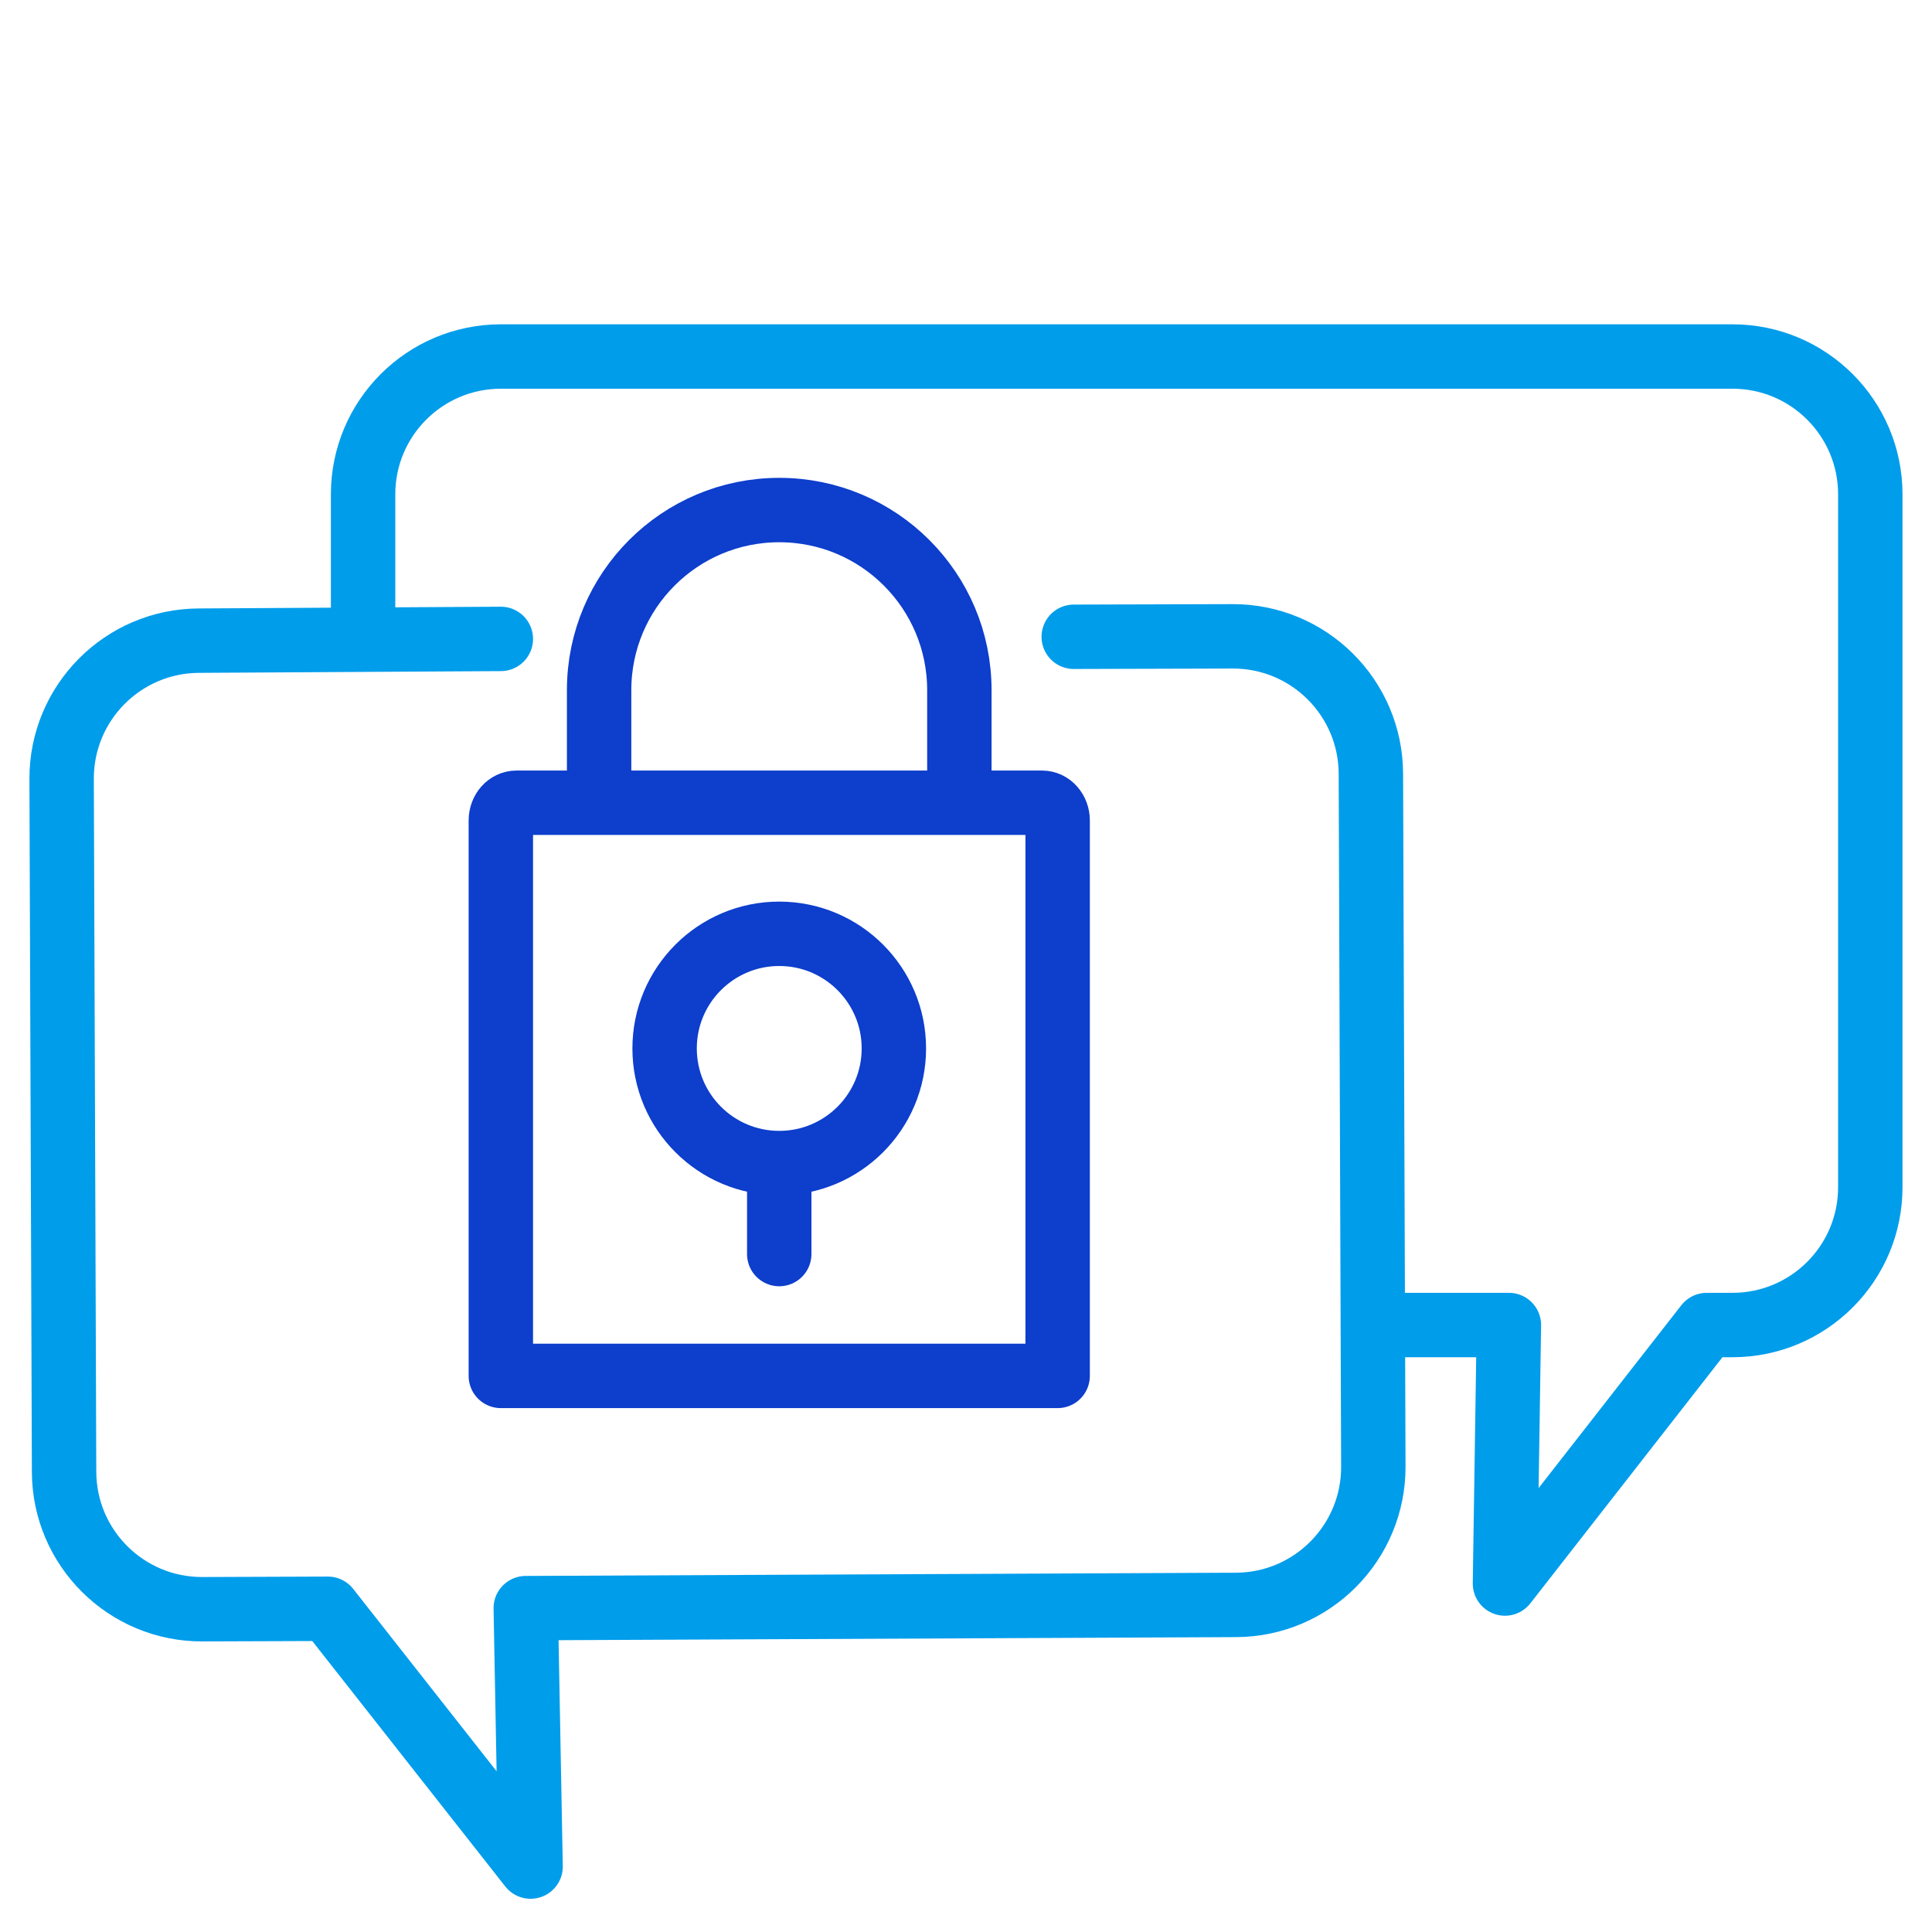 <?xml version="1.0" encoding="UTF-8"?><svg id="Layer_1" xmlns="http://www.w3.org/2000/svg" viewBox="0 0 300 300"><defs><style>.cls-1{stroke:#0d3ecc;}.cls-1,.cls-2{stroke-linecap:round;}.cls-1,.cls-2,.cls-3{fill:none;stroke-linejoin:round;stroke-width:10px;}.cls-2,.cls-3{stroke:#009deb;}</style></defs><path class="cls-3" d="M56.38,98.8v-22.04c0-11.82,9.58-21.4,21.4-21.4h191.24c11.82,0,21.4,9.58,21.4,21.4v107.59c0,11.82-9.58,21.4-21.4,21.4h-4l-31.33,40.14,.61-40.14h-17.34"/><path class="cls-2" d="M77.77,99.21l-46.87,.27c-11.82,.04-21.37,9.66-21.33,21.48l.38,107.59c.04,11.82,9.66,21.37,21.48,21.33l19.48-.07,31.48,40.03-.75-40.13,110.28-.5c11.82-.04,21.37-9.66,21.33-21.48l-.38-107.59c-.04-11.82-9.66-21.37-21.48-21.33l-24.66,.07"/><g><path class="cls-1" d="M164.23,127.4v86.25H77.77V127.4c0-1.52,1.08-2.75,2.42-2.75h81.62c1.34,0,2.42,1.23,2.42,2.75Z"/><path class="cls-1" d="M121,180.6c9.83,0,17.8-7.97,17.8-17.8s-7.97-17.8-17.8-17.8-17.8,7.97-17.8,17.8,7.97,17.8,17.8,17.8Z"/><path class="cls-1" d="M93.03,121.03v-13.86c0-15.45,12.52-27.97,27.97-27.97s27.97,12.52,27.97,27.97v13.86"/><path class="cls-1" d="M121,183.14v11.59"/></g></svg>